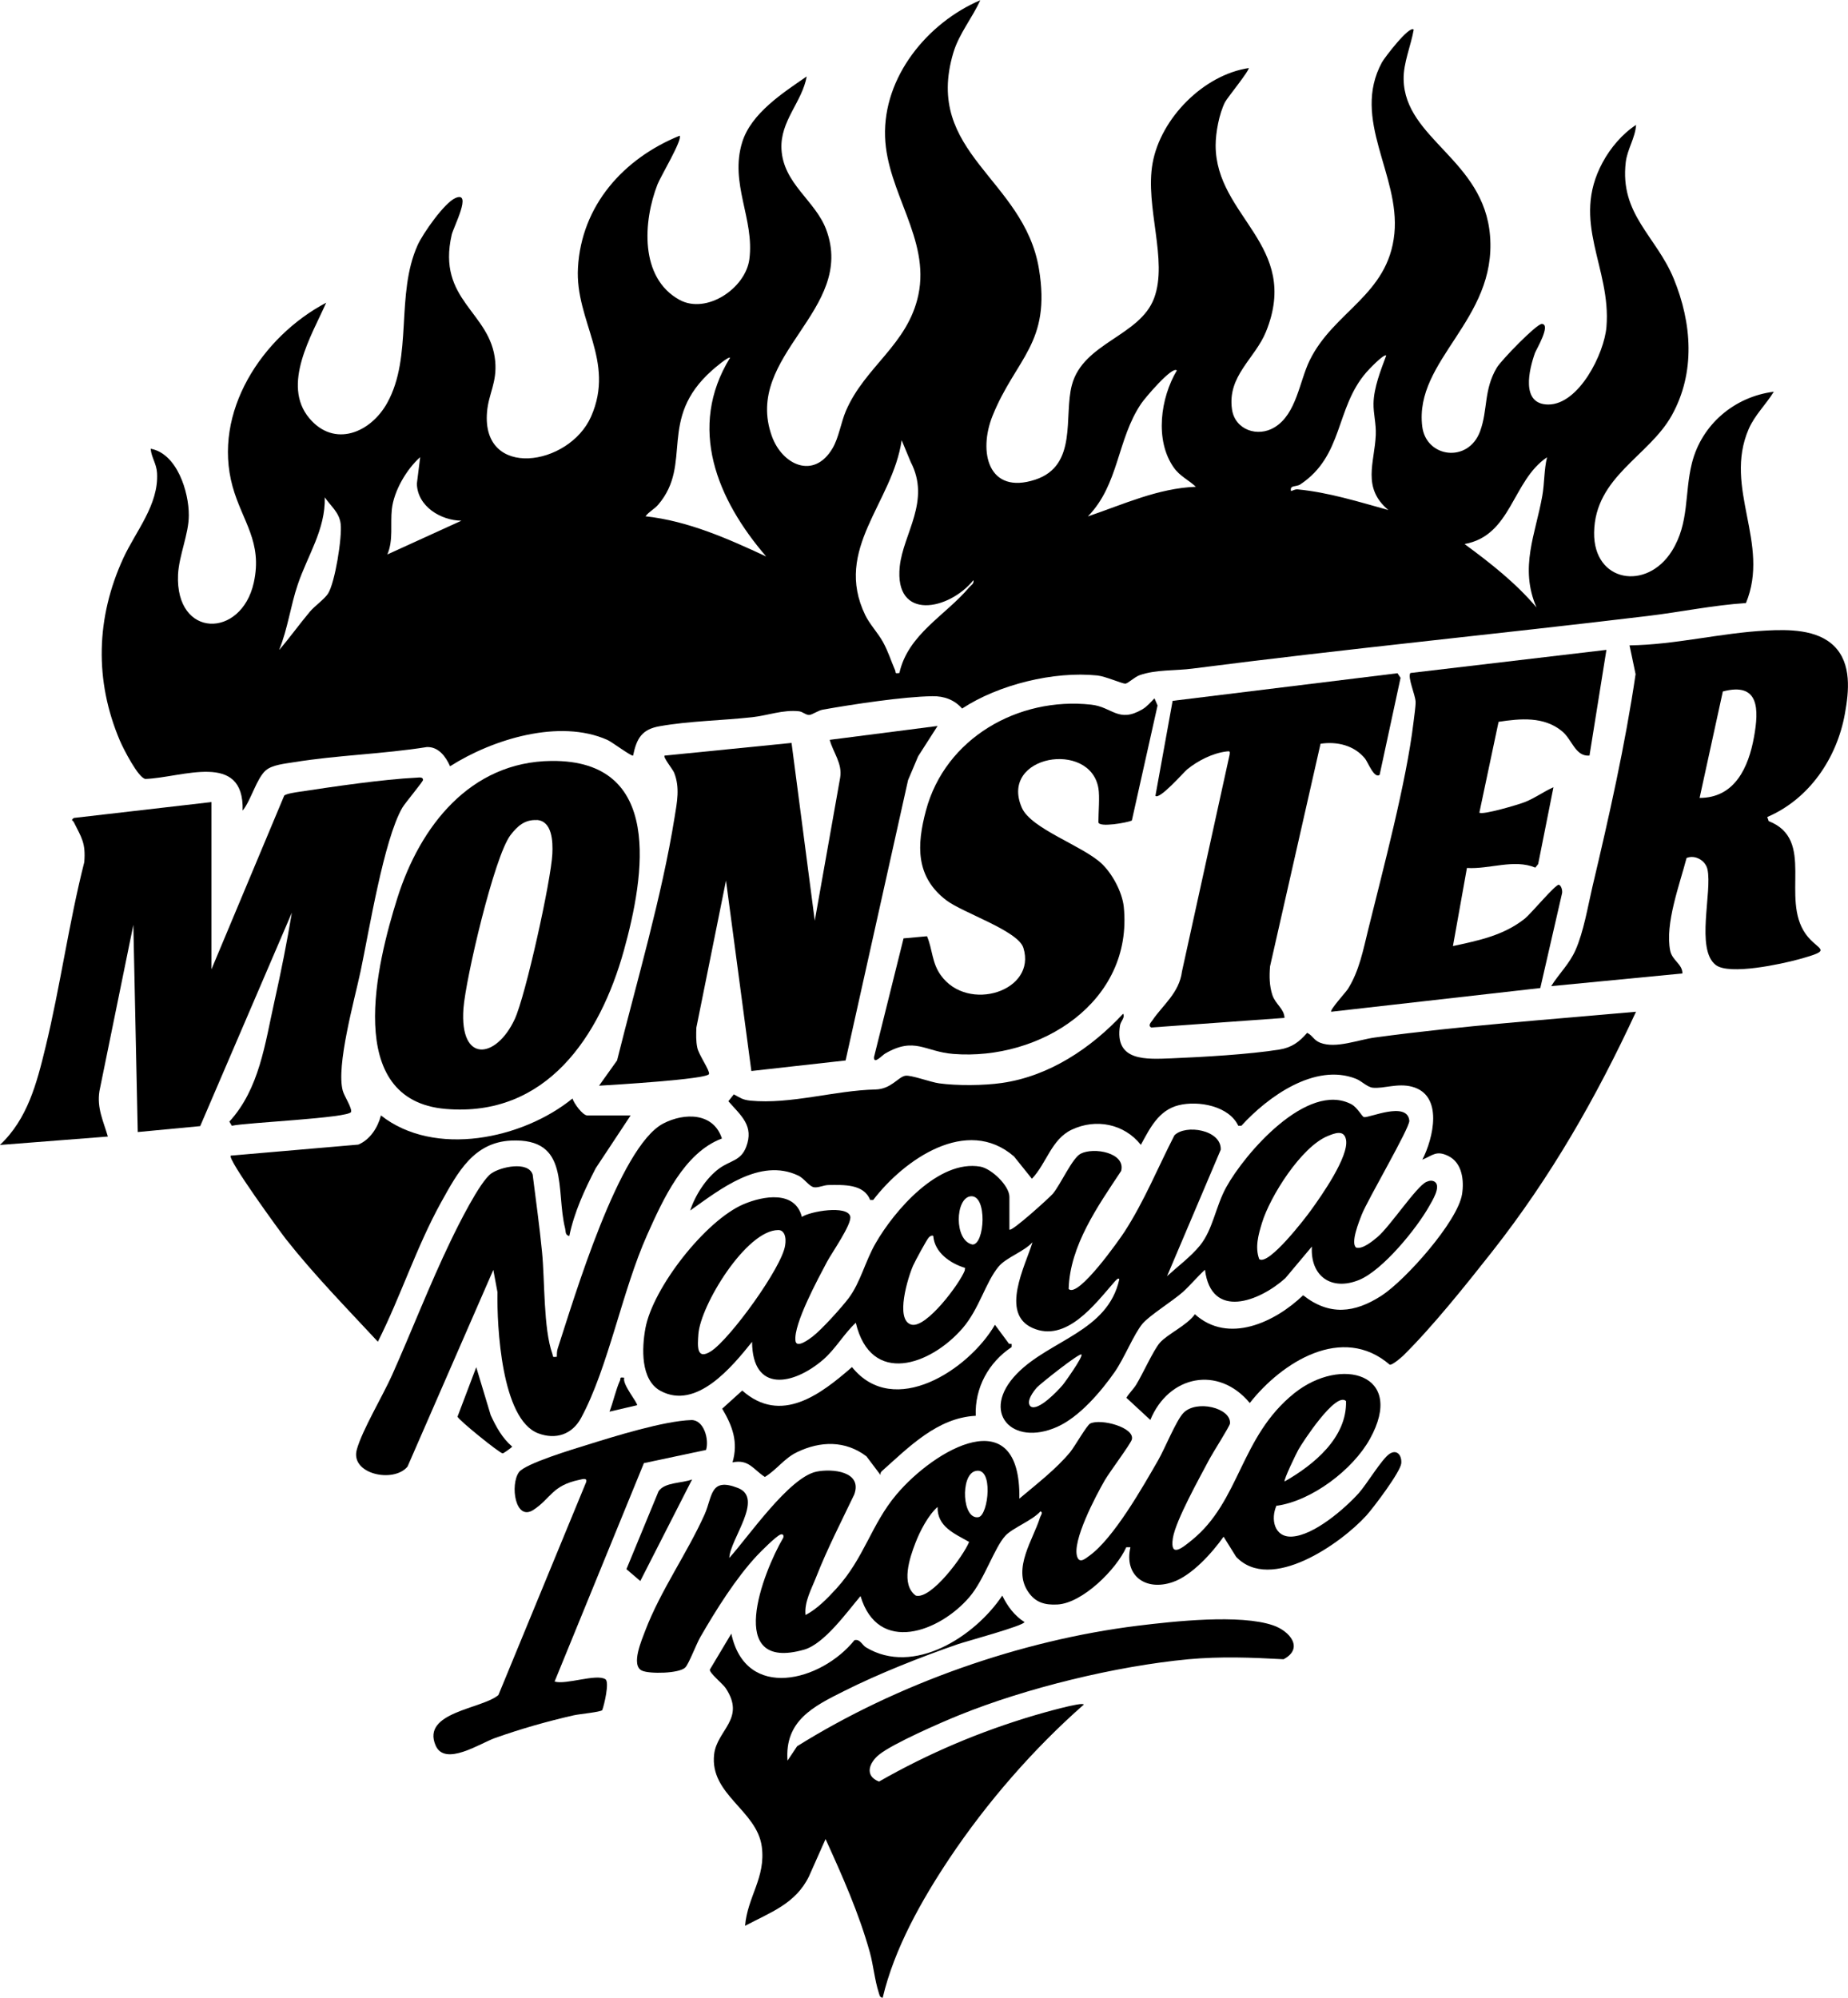 <?xml version="1.0" encoding="UTF-8"?>
<svg id="_レイヤー_2" data-name="レイヤー 2" xmlns="http://www.w3.org/2000/svg" viewBox="0 0 155.91 168.56">
  <g id="_レイヤー_1-2" data-name="レイヤー 1">
    <g>
      <path d="M105.35,5.71c.15.15-1.82,2.55-2,2.91-.49.97-.79,2.56-.79,3.64,0,6.04,7.21,8.41,4.25,15.72-.93,2.29-3.28,3.73-2.87,6.56.25,1.73,2.18,2.39,3.61,1.5,1.83-1.13,2.07-3.84,2.94-5.63,2.04-4.17,6.63-5.5,7.15-10.7.49-4.97-3.66-9.63-1.05-14.45.18-.34,2.32-3.16,2.68-2.76-.23,1.34-.88,2.82-.85,4.19.08,5.04,6.78,6.77,7.29,13.21.57,7.1-6.41,10.47-5.72,16.08.32,2.64,3.88,3.12,4.88.41.67-1.83.29-3.48,1.41-5.37.37-.62,3.36-3.71,3.8-3.69.81.03-.5,2.21-.58,2.45-.49,1.38-1.23,4.34,1.12,4.35,2.59,0,4.72-4.29,4.91-6.54.42-5.02-3.05-8.85-.32-13.89.65-1.21,1.67-2.42,2.82-3.16-.07,1.1-.74,2.05-.87,3.14-.52,4.41,2.56,6.22,4.05,9.84,1.53,3.74,1.85,7.9-.17,11.53-1.92,3.45-6.48,5.16-6.55,9.88-.06,4.21,4.44,4.94,6.56,1.56,1.49-2.38,1.05-4.85,1.69-7.41.82-3.27,3.59-5.61,6.91-6.03-.66,1.08-1.61,1.97-2.12,3.15-2.16,4.99,1.85,9.64-.23,14.68-2.78.18-5.52.76-8.28,1.09-12.8,1.54-25.62,2.79-38.41,4.44-1.44.19-3.07.07-4.45.55-.46.16-1,.72-1.23.72-.27,0-1.67-.62-2.35-.69-3.67-.38-8.34.77-11.41,2.79-.64-.73-1.51-1.06-2.5-1.04-2.45.03-6.75.69-9.24,1.13-.41.07-.89.43-1.15.45-.28.02-.55-.27-.87-.31-1.34-.15-2.66.36-3.94.5-2.53.28-5.34.32-7.81.76-1.51.26-1.95,1.03-2.25,2.48-.12.09-1.8-1.16-2.16-1.32-4.05-1.81-9.7-.06-13.28,2.22-.36-.82-.98-1.66-1.96-1.62-3.71.59-7.53.68-11.23,1.28-.72.12-1.79.21-2.35.68-.79.68-1.26,2.56-1.96,3.4.14-5.05-5.09-2.78-8.2-2.67-.61-.08-1.87-2.57-2.15-3.22-2.17-5.09-2.02-10.41.29-15.42,1.04-2.26,2.99-4.49,2.84-7.17-.05-.81-.47-1.29-.54-2.05,2.22.4,3.23,3.63,3.22,5.62,0,1.57-.83,3.38-.91,5-.24,5.4,5.34,5.41,6.39.68.76-3.45-.97-5.16-1.79-8.12-1.72-6.25,2.48-12.64,7.9-15.5-1.22,2.75-3.79,6.91-1.43,9.74,2.11,2.52,5.18,1.24,6.58-1.29,2.18-3.94.68-9.13,2.57-13.32.44-.97,2.25-3.56,3.18-3.96,1.46-.64-.16,2.45-.31,3.09-1.28,5.57,3.29,6.49,3.67,10.68.16,1.8-.56,2.74-.69,4.27-.49,5.71,6.92,4.61,8.78.39,2.07-4.71-1.36-8.06-1.11-12.54.29-5.27,3.85-9.23,8.58-11.15.26.33-1.62,3.46-1.87,4.11-1.21,3.11-1.53,7.88,1.86,9.74,2.27,1.24,5.56-.96,5.89-3.42.45-3.42-1.69-6.39-.6-9.89.76-2.44,3.44-4.16,5.44-5.54-.39,2.17-2.25,3.75-2.13,6.13.15,2.92,2.85,4.33,3.77,6.78,2.56,6.83-7.04,10.6-4.58,17.44.87,2.43,3.55,3.69,5.12,1.02.53-.9.71-2.18,1.13-3.16,1.61-3.74,5.22-5.57,6.11-9.78,1-4.72-2.65-8.66-2.81-13.34-.17-5.05,3.57-9.61,8.03-11.52-.68,1.52-1.78,2.8-2.27,4.43-2.53,8.48,5.95,10.6,7.22,18.22,1.05,6.3-1.95,7.55-3.91,12.41-1.23,3.05-.37,6.69,3.6,5.39,3.61-1.19,2.39-5.35,3.09-7.98.95-3.59,5.75-4.12,6.94-7.34,1.19-3.2-.79-7.71-.13-11.38.68-3.79,4.3-7.46,8.13-8.03ZM116.96,30c-.19-.2-1.53,1.23-1.7,1.43-2.61,3.02-1.91,7.02-5.56,9.44-.35.23-.91.03-.78.56.21-.06.33-.16.57-.14,2.6.25,5.14,1.05,7.64,1.74-2.25-1.89-1.16-4-1.06-6.33.04-.97-.21-1.8-.19-2.68.03-1.33.61-2.79,1.07-4.02ZM61.6,30.18c-.14-.13-1.34.9-1.52,1.06-4.65,4.13-1.58,7.87-4.55,11.34-.35.4-.77.58-1.07.98,3.59.39,6.95,1.89,10.18,3.39-4.13-4.79-6.68-10.87-3.04-16.78ZM99.28,31.25c-.4-.38-2.74,2.4-3,2.8-2.05,3.03-1.86,6.82-4.5,9.52,2.98-1.01,5.91-2.38,9.11-2.5-.61-.58-1.35-.89-1.86-1.62-1.63-2.31-1.12-5.89.26-8.2ZM82.14,48.93c-2.05,2.56-6.71,3.51-6.23-1.14.29-2.77,2.64-5.52.92-8.82l-.76-1.83c-.77,5.31-5.78,9.16-3.07,14.76.36.75,1.07,1.5,1.49,2.26.45.81.67,1.57,1.02,2.37.1.21-.08.32.37.25.72-3.27,3.9-4.86,5.89-7.23.17-.2.43-.29.35-.63ZM38.93,43.93c-1.74-.02-3.71-1.2-3.76-3.12l.28-2.24c-1.16,1.03-2.22,2.85-2.39,4.39-.14,1.26.14,2.6-.38,3.82l6.25-2.85ZM129.63,51.25c-1.46-3.36-.08-6.19.49-9.42.19-1.07.14-2.2.4-3.25-2.95,1.98-2.99,6.61-6.96,7.32,2.19,1.61,4.31,3.27,6.07,5.35ZM23.57,54.82c.89-1.04,1.7-2.17,2.58-3.22.41-.48,1.22-1.05,1.52-1.51.59-.91,1.21-4.77,1.07-5.9-.12-.97-.83-1.48-1.34-2.23.07,2.71-1.46,4.92-2.28,7.36-.61,1.8-.84,3.72-1.56,5.49Z"/>
      <path d="M138.03,85.35c-3.36,7.26-7.2,13.97-12.15,20.26-2.2,2.79-4.99,6.29-7.49,8.76-.2.19-.92.81-1.14.77-4-3.45-9.1-.22-11.81,3.23-2.66-3.2-6.85-2.32-8.39,1.43l-2.02-1.87c.23-.39.59-.72.83-1.11.53-.86,1.47-2.95,2-3.54.67-.75,2.29-1.46,2.95-2.4,2.82,2.55,6.77.67,9.13-1.6,2.22,1.75,4.35,1.5,6.62.03,1.99-1.29,6.42-6.24,6.79-8.56.18-1.15.02-2.64-1.16-3.22-1.02-.5-1.31-.05-2.19.31.92-1.79,1.81-5.46-.89-6.16-1.21-.31-2.36.18-3.29.09-.47-.05-.94-.56-1.41-.75-3.46-1.38-7.46,1.52-9.68,3.96h-.26c-.78-1.67-3.37-2.15-5.04-1.73-1.68.42-2.41,1.93-3.18,3.34-1.4-1.77-3.78-2.25-5.83-1.28-1.72.81-2.12,2.84-3.36,4.14l-1.51-1.88c-3.98-3.45-9.28.27-11.88,3.67h-.26c-.53-1.37-2.26-1.27-3.49-1.26-.42,0-.86.24-1.23.19-.42-.05-.82-.74-1.35-.99-3.24-1.53-6.61,1.18-9.11,2.95.42-1.29,1.34-2.73,2.44-3.54.94-.69,1.83-.64,2.28-1.82.68-1.78-.41-2.62-1.5-3.86l.46-.58c.56.3.73.46,1.4.53,3.39.33,7.17-.87,10.54-.94,1.34-.03,1.92-1.06,2.53-1.16.48-.08,2.15.55,2.85.64,1.52.21,3.77.19,5.29-.03,4-.57,7.54-2.94,10.23-5.84.2.3-.2.62-.26.99-.49,3.07,2.24,2.85,4.37,2.77,2.63-.11,6.53-.33,9.08-.74,1.05-.17,1.67-.64,2.34-1.41.48.23.53.61,1.11.84,1.33.51,3.19-.26,4.63-.45,7.3-.99,14.69-1.51,22.02-2.17Z"/>
      <path d="M85.17,103.74c.16.22,3.38-2.7,3.66-3.03.67-.81,1.63-3,2.34-3.37,1.09-.57,3.81-.1,3.42,1.45-1.96,2.96-4.33,6.3-4.43,9.96.79.81,4.32-4.22,4.72-4.84,1.66-2.57,2.81-5.41,4.2-8.12.94-.96,3.98-.47,3.91,1.21l-4.53,10.67c.89-.81,2.01-1.65,2.77-2.58,1.1-1.35,1.32-3.28,2.22-4.92,1.58-2.87,6.86-8.97,10.57-7,.5.27.89,1.04,1.05,1.08.41.1,3.66-1.39,3.83.3.06.58-3.5,6.63-4.02,7.94-.2.52-.97,2.4-.46,2.77.53.16,1.4-.56,1.8-.9,1.07-.91,3.27-4.25,4.11-4.64.25-.11.48-.16.72-.01.55.4-.23,1.62-.47,2.05-1.06,1.89-3.92,5.41-5.92,6.23-2.33.95-4.13-.31-3.98-2.82l-2.24,2.67c-2.19,1.97-6.25,3.53-6.78-.71-.65.59-1.22,1.29-1.87,1.88-.86.76-2.82,1.98-3.4,2.67-.74.89-1.53,2.9-2.35,4.08-1.16,1.66-2.97,3.78-4.84,4.62-3.84,1.72-6.54-1.26-3.41-4.48,2.77-2.85,7.67-3.55,8.64-7.96-.07-.22-.39.2-.45.26-1.61,1.84-4.03,5.11-6.87,3.84-2.76-1.23-.61-5.24,0-7.23-.72.79-2.23,1.29-2.86,2.05-1.1,1.32-1.63,3.56-3.03,5.19-2.73,3.16-7.75,4.9-9.02-.45-1.01.94-1.72,2.23-2.77,3.13-2.51,2.15-5.95,2.8-5.98-1.52-1.67,2.08-4.68,5.78-7.72,4.14-1.71-.92-1.58-3.64-1.28-5.28.63-3.42,5.07-9.1,8.28-10.47,1.67-.71,4.35-1.18,4.92,1.07.73-.48,3.82-1,4.08-.05.17.64-1.57,3.1-1.97,3.86-.73,1.39-2.82,5.22-2.65,6.64.08.69,1.19-.16,1.44-.35.78-.6,2.41-2.41,3.03-3.22,1.02-1.35,1.41-3.14,2.3-4.67,1.57-2.73,5.29-7.07,8.83-6.45.94.17,2.45,1.61,2.45,2.55v2.77ZM106.25,106.24c.79.54,3.85-3.43,4.35-4.13.87-1.2,3.22-4.54,2.96-5.95-.16-.87-.95-.56-1.55-.31-2.22.91-4.85,5.07-5.54,7.32-.3.99-.61,2.06-.23,3.07ZM81.9,100.93c-1.32.12-1.43,3.76.15,4.07,1.03.01,1.27-4.2-.15-4.07ZM65.66,103.78c-2.7,0-6.57,6.35-6.74,8.79-.07.98-.18,2.23,1.07,1.43,1.61-1.04,5.99-7.08,6.25-8.93.05-.32.06-.66-.08-.97-.12-.2-.25-.32-.5-.32ZM78.74,104.28c-.07-.07-.24-.02-.37.11-.19.2-1.17,2.02-1.33,2.38-.42.94-1.57,4.62-.14,4.99,1.25.32,4.06-3.45,4.49-4.56l.03-.23c-1.24-.37-2.57-1.29-2.68-2.68ZM91.24,114.28c-.16-.17-3.46,2.46-3.75,2.77-.29.32-.97,1.21-.54,1.61.63.44,2.3-1.33,2.69-1.79.24-.28,1.75-2.43,1.6-2.59Z"/>
      <path d="M24.64,76.96l-7.75,18.05-5.27.5-.37-17.48-2.86,14.02c-.23,1.44.33,2.53.71,3.84l-9.11.71c2.33-2.18,3.11-5.2,3.84-8.21,1.26-5.17,1.97-10.49,3.28-15.65.13-1.61-.22-2.05-.88-3.37-.08-.17-.3-.14,0-.36l11.61-1.34v14.11s6.14-14.66,6.14-14.66c.22-.17.96-.27,1.29-.32,2.9-.44,7.03-1.05,9.89-1.19.17,0,.52-.09.53.19,0,.15-1.52,1.95-1.75,2.35-1.56,2.7-2.8,10.39-3.52,13.8-.51,2.4-2.08,7.98-1.5,10.08.13.47.79,1.45.7,1.78-.15.52-8.89.9-10.06,1.17l-.21-.35c2.54-2.77,3.01-6.6,3.8-10.13.56-2.5,1.06-5.01,1.48-7.54Z"/>
      <path d="M107.71,126.99c-.54,1.16-.21,2.74,1.3,2.65,1.85-.11,4.42-2.33,5.63-3.67.67-.75,1.94-2.88,2.59-3.31.64-.42,1.05.15.99.8-.07.73-2.33,3.72-2.94,4.4-2.16,2.38-8.08,6.54-10.99,3.49l-1.06-1.7c-.95,1.35-2.68,3.28-4.29,3.83-2.3.79-4.12-.55-3.57-2.94h-.35c-.83,1.86-3.68,4.71-5.8,4.83-1.08.06-1.88-.17-2.49-1.09-1.32-1.97.44-4.38,1.02-6.27.05-.15.28-.41.03-.5-.66.76-2.35,1.4-2.95,2.05-.93.99-1.78,3.71-3.04,5.18-2.54,2.97-7.71,4.86-9.19-.08-1.13,1.33-3.06,4.04-4.76,4.52-6.72,1.91-3.49-6.49-1.76-9.44.07-.22-.04-.36-.26-.26-.39.17-1.61,1.4-1.97,1.78-1.78,1.91-3.45,4.58-4.76,6.85-.33.56-.97,2.26-1.27,2.57-.5.52-3.04.56-3.66.27-.97-.45,0-2.62.28-3.38,1.3-3.4,3.53-6.51,5.01-9.81.67-1.51.44-3.15,2.81-2.22,2.22.87-.68,4.34-.73,5.9,1.6-1.77,5.05-6.81,7.36-7.28,1.34-.27,3.89-.02,3.18,1.93-1.1,2.3-2.28,4.59-3.21,6.96-.39,1-1.02,2.1-.9,3.21,1-.53,1.83-1.39,2.6-2.23,2.36-2.58,2.94-5.42,5.08-7.95,3.19-3.78,10.49-8.06,10.36.36,1.42-1.2,3.1-2.49,4.29-3.93.37-.45,1.41-2.28,1.69-2.41.91-.44,3.78.34,3.51,1.35-.1.37-1.89,2.76-2.29,3.45-.73,1.27-2.8,5.17-2.31,6.47.21.55.66.14,1-.1,2.07-1.48,4.53-5.83,5.83-8.09.53-.92,1.51-3.33,2.11-3.96,1.09-1.16,4.05-.44,3.94.88-.02.23-1.45,2.47-1.71,2.96-.8,1.52-2.88,5.22-3.11,6.72-.26,1.71.82.79,1.59.17,4.1-3.31,4.07-8.73,8.66-12.41,3.93-3.14,9.44-1.65,6.37,3.87-1.44,2.59-4.89,5.21-7.85,5.63ZM113.56,118.21c-.85-.85-3.68,3.49-4.02,4.1-.19.34-1.26,2.55-1.16,2.68,2.46-1.4,5.27-3.7,5.18-6.79ZM82.26,124.12c-1.25.36-1.09,4.14.3,3.88.83-.16,1.3-4.35-.3-3.88ZM79.1,127.14c-.8.71-1.49,2.05-1.87,3.04-.48,1.24-1.25,3.5.03,4.44,1.3.36,4.04-3.37,4.5-4.53-1.23-.7-2.69-1.28-2.66-2.94Z"/>
      <path d="M66.43,148.56l.82-1.23c8.41-5.26,18.86-8.95,28.75-10.17,3.02-.37,8.62-.99,11.41-.03,1.41.48,2.62,1.94.88,2.86-2.73-.15-5.29-.25-8.03,0-6.12.58-13.68,2.42-19.37,4.73-1.53.62-5.53,2.37-6.7,3.3-.86.68-1.29,1.8-.03,2.29,4.18-2.39,8.53-4.23,13.16-5.6.34-.1,4.09-1.19,4.11-.89-4.24,3.73-8.17,8.25-11.32,12.96-2.36,3.54-4.66,7.62-5.64,11.77-.28-.03-.27-.27-.34-.46-.33-1.02-.45-2.3-.74-3.36-.92-3.31-2.32-6.45-3.74-9.57l-1.4,3.15c-1.13,2.32-3.27,3.04-5.39,4.17.2-2.45,1.76-4.07,1.41-6.68-.41-3.08-4.41-4.39-4.02-7.79.24-2.07,2.7-2.99.97-5.59-.24-.36-1.4-1.29-1.33-1.56l1.81-3.03c1.22,5.72,7.59,4.03,10.39.55.47-.12.64.4.96.6,4.04,2.45,9.21-.92,11.51-4.36.43.89,1.03,1.7,1.87,2.23,0,.3-4.96,1.64-5.62,1.87-3.1,1.07-6.69,2.49-9.61,3.96-2.58,1.29-5.01,2.5-4.76,5.87Z"/>
      <path d="M79.1,61.25l-1.64,2.56-.85,2.01-5.27,23.65-7.95.89-2.14-16.07-2.5,12.41c-.02.57-.04,1.14.08,1.7.12.59,1.06,1.91.99,2.21-.11.45-8.26.93-9.28.99l1.52-2.13c1.64-6.58,3.78-13.82,4.85-20.5.21-1.29.47-2.53-.04-3.79-.11-.27-.95-1.3-.8-1.43l10.71-1.07,1.96,15,2.14-12.06c.21-1.2-.59-2.12-.88-3.2l9.1-1.17Z"/>
      <path d="M154.75,54.52c1.48,1.48,1.24,3.81.9,5.69-.67,3.75-3,7.2-6.55,8.72l.12.35c3.98,1.55.97,6.48,3.12,9.52,1.02,1.44,2.48,1.29-.6,2.14-1.46.4-5.83,1.35-6.98.48-1.73-1.31-.28-6.2-.71-8.09-.17-.74-1.05-1.24-1.76-.94-.57,2.2-1.84,5.56-1.38,7.82.17.83,1.04,1.13,1.03,1.92l-11.07,1.07c.66-1.06,1.53-1.86,2.05-3.04.69-1.55,1.04-3.68,1.43-5.35,1.4-5.91,2.76-11.95,3.64-17.93l-.51-2.43c3.86-.05,7.68-1.05,11.52-1.25,1.88-.1,4.31-.11,5.74,1.31ZM143.39,67.32c2.98,0,4.13-2.59,4.59-5.14.42-2.32.46-4.66-2.63-3.84l-1.96,8.98Z"/>
      <path d="M46.52,64.2c9.47-.1,7.88,9.64,6.11,16.01-2.02,7.24-6.54,14.07-15.03,13.35-8.7-.74-5.8-12.33-4.07-17.81,1.9-6.01,6.12-11.48,12.99-11.55ZM45.27,69.19c-1.01-.05-1.64.53-2.21,1.28-1.37,1.82-3.77,12.09-3.96,14.61-.34,4.67,2.76,4.26,4.32.92.92-1.97,3.07-11.71,3.18-13.96.05-1.01,0-2.79-1.33-2.86Z"/>
      <path d="M92.67,66.51c-.68-4.08-8.4-2.8-6.46,1.64.78,1.78,5.1,3.19,6.72,4.7.91.85,1.75,2.42,1.88,3.66.81,8.04-7.08,12.99-14.38,12.41-2.41-.19-3.25-1.48-5.74-.04-.27.15-.99.98-.95.3l2.49-10.01,1.98-.18c.48,1.15.4,2.24,1.17,3.3,2.28,3.18,8.1,1.33,6.96-2.32-.45-1.45-5.11-2.95-6.51-4.02-2.6-1.99-2.49-4.65-1.71-7.57,1.63-6.1,7.78-9.6,13.93-8.93,1.79.19,2.3,1.58,4.32.4.41-.24.7-.6,1.03-.93l.26.6-2.17,9.71c-.35.17-2.82.62-2.82.13,0-.82.12-2.12,0-2.86Z"/>
      <path d="M135.53,54.82l-1.43,8.93c-1.21.09-1.45-1.35-2.32-2.06-1.53-1.26-3.51-1.07-5.35-.79l-1.62,7.66c.24.23,3.32-.68,3.84-.89.9-.36,1.55-.87,2.41-1.25l-1.29,6.48-.24.3c-1.81-.75-3.86.15-5.77.03l-1.18,6.59c2.2-.48,4.26-.89,6.07-2.32.52-.42,2.59-2.91,2.86-2.85.23.05.34.55.26.78l-1.82,7.93-17.64,2c-.15-.13,1.24-1.66,1.4-1.91.97-1.53,1.3-3.32,1.73-5.06,1.26-5.11,3.2-12.36,3.81-17.43.05-.46.19-1.35.18-1.74-.02-.6-.7-2.08-.44-2.44l16.53-1.95Z"/>
      <path d="M60.89,96.06c-3.18,1.2-4.96,5.15-6.28,8.1-2.13,4.75-3.28,11.21-5.59,15.48-.75,1.38-2.12,1.85-3.61,1.29-3.12-1.17-3.49-9.08-3.44-11.91l-.35-1.88-7.24,16.6c-1.19,1.42-4.84.62-4.28-1.43.45-1.64,2.21-4.57,2.98-6.3,1.66-3.72,3.18-7.66,4.94-11.31.59-1.23,2.45-5,3.42-5.69.78-.56,3.12-1.08,3.5.09.27,2.17.58,4.35.79,6.53.24,2.41.11,6.44.87,8.59.09.25-.05.3.38.25,0-.24,0-.49.08-.72,1.37-4.19,5.16-17.01,8.9-18.96,1.79-.93,4.25-.93,4.95,1.28Z"/>
      <path d="M116.42,65.35c-.46.43-1.01-1.04-1.25-1.34-.91-1.13-2.38-1.47-3.76-1.26l-4.26,18.78c-.07.82-.06,1.65.2,2.43.26.77,1,1.16,1.02,1.92l-11.25.81c-.29-.17-.02-.43.11-.61.86-1.28,2.26-2.3,2.49-4.12l4.02-18.3c.03-.29.02-.29-.26-.26-1.17.14-2.41.77-3.32,1.51-.31.26-2.35,2.6-2.68,2.23l1.45-8.01,18.97-2.33.26.39-1.76,8.16Z"/>
      <path d="M53.21,94.1l-2.95,4.46c-.94,1.82-1.81,3.7-2.23,5.72-.36-.07-.29-.38-.35-.63-.82-3.26.45-7.65-4.56-7.42-3.17.15-4.51,2.7-5.89,5.18-2.09,3.77-3.41,7.94-5.35,11.79-2.61-2.81-5.39-5.65-7.76-8.66-.46-.59-4.97-6.76-4.65-7.04l10.76-.93c1-.42,1.64-1.44,1.91-2.46,4.52,3.56,11.96,1.99,16.16-1.43.11.4.86,1.43,1.25,1.43h3.66Z"/>
      <path d="M54.33,123.43l-7.54,18.44c.93.3,3.55-.69,4.29-.19.35.23-.1,2.15-.27,2.6-.14.17-1.94.33-2.41.44-2.24.51-4.49,1.15-6.65,1.92-1.24.44-4.22,2.43-5,.62-1.21-2.82,3.92-3.07,5.3-4.25l7.4-17.96c.12-.4-.32-.25-.56-.2-2.33.48-2.4,1.57-3.89,2.54-1.53.99-1.98-2.11-1.22-3.18.52-.73,4.66-1.97,5.73-2.3,2.3-.72,6.51-2.03,8.81-2.1,1.06-.03,1.52,1.62,1.25,2.52l-5.23,1.11Z"/>
      <path d="M85.07,113.32c.05.07.19.07.28.07v.26c-1.95,1.3-3.12,3.44-3.03,5.8-3.23.16-5.63,2.63-7.9,4.65-.11.09-.16.21-.13.35l-1.19-1.58c-1.78-1.35-3.88-1.3-5.84-.36-1.11.53-1.71,1.48-2.73,2.1-.97-.62-1.35-1.52-2.73-1.23.5-1.72,0-3.06-.87-4.53l1.69-1.53c3.28,2.9,6.62.32,9.26-1.98,3.53,4.39,9.87.21,12.06-3.57l1.14,1.54Z"/>
      <path d="M58.39,124.82l-4.37,8.57-1.17-1,2.71-6.57c.51-.78,2-.67,2.83-1Z"/>
      <path d="M40.18,115.35l1.22,4.05c.46.99.97,1.93,1.81,2.65,0,.05-.72.57-.8.57-.25,0-3.77-2.85-3.81-3.1l1.58-4.17Z"/>
      <path d="M52.67,116.24c-.22.53,1.2,2.18,1.07,2.32l-2.32.54c.31-.79.54-1.87.88-2.61.1-.21-.09-.32.37-.25Z"/>
    </g>
  </g>
</svg>
